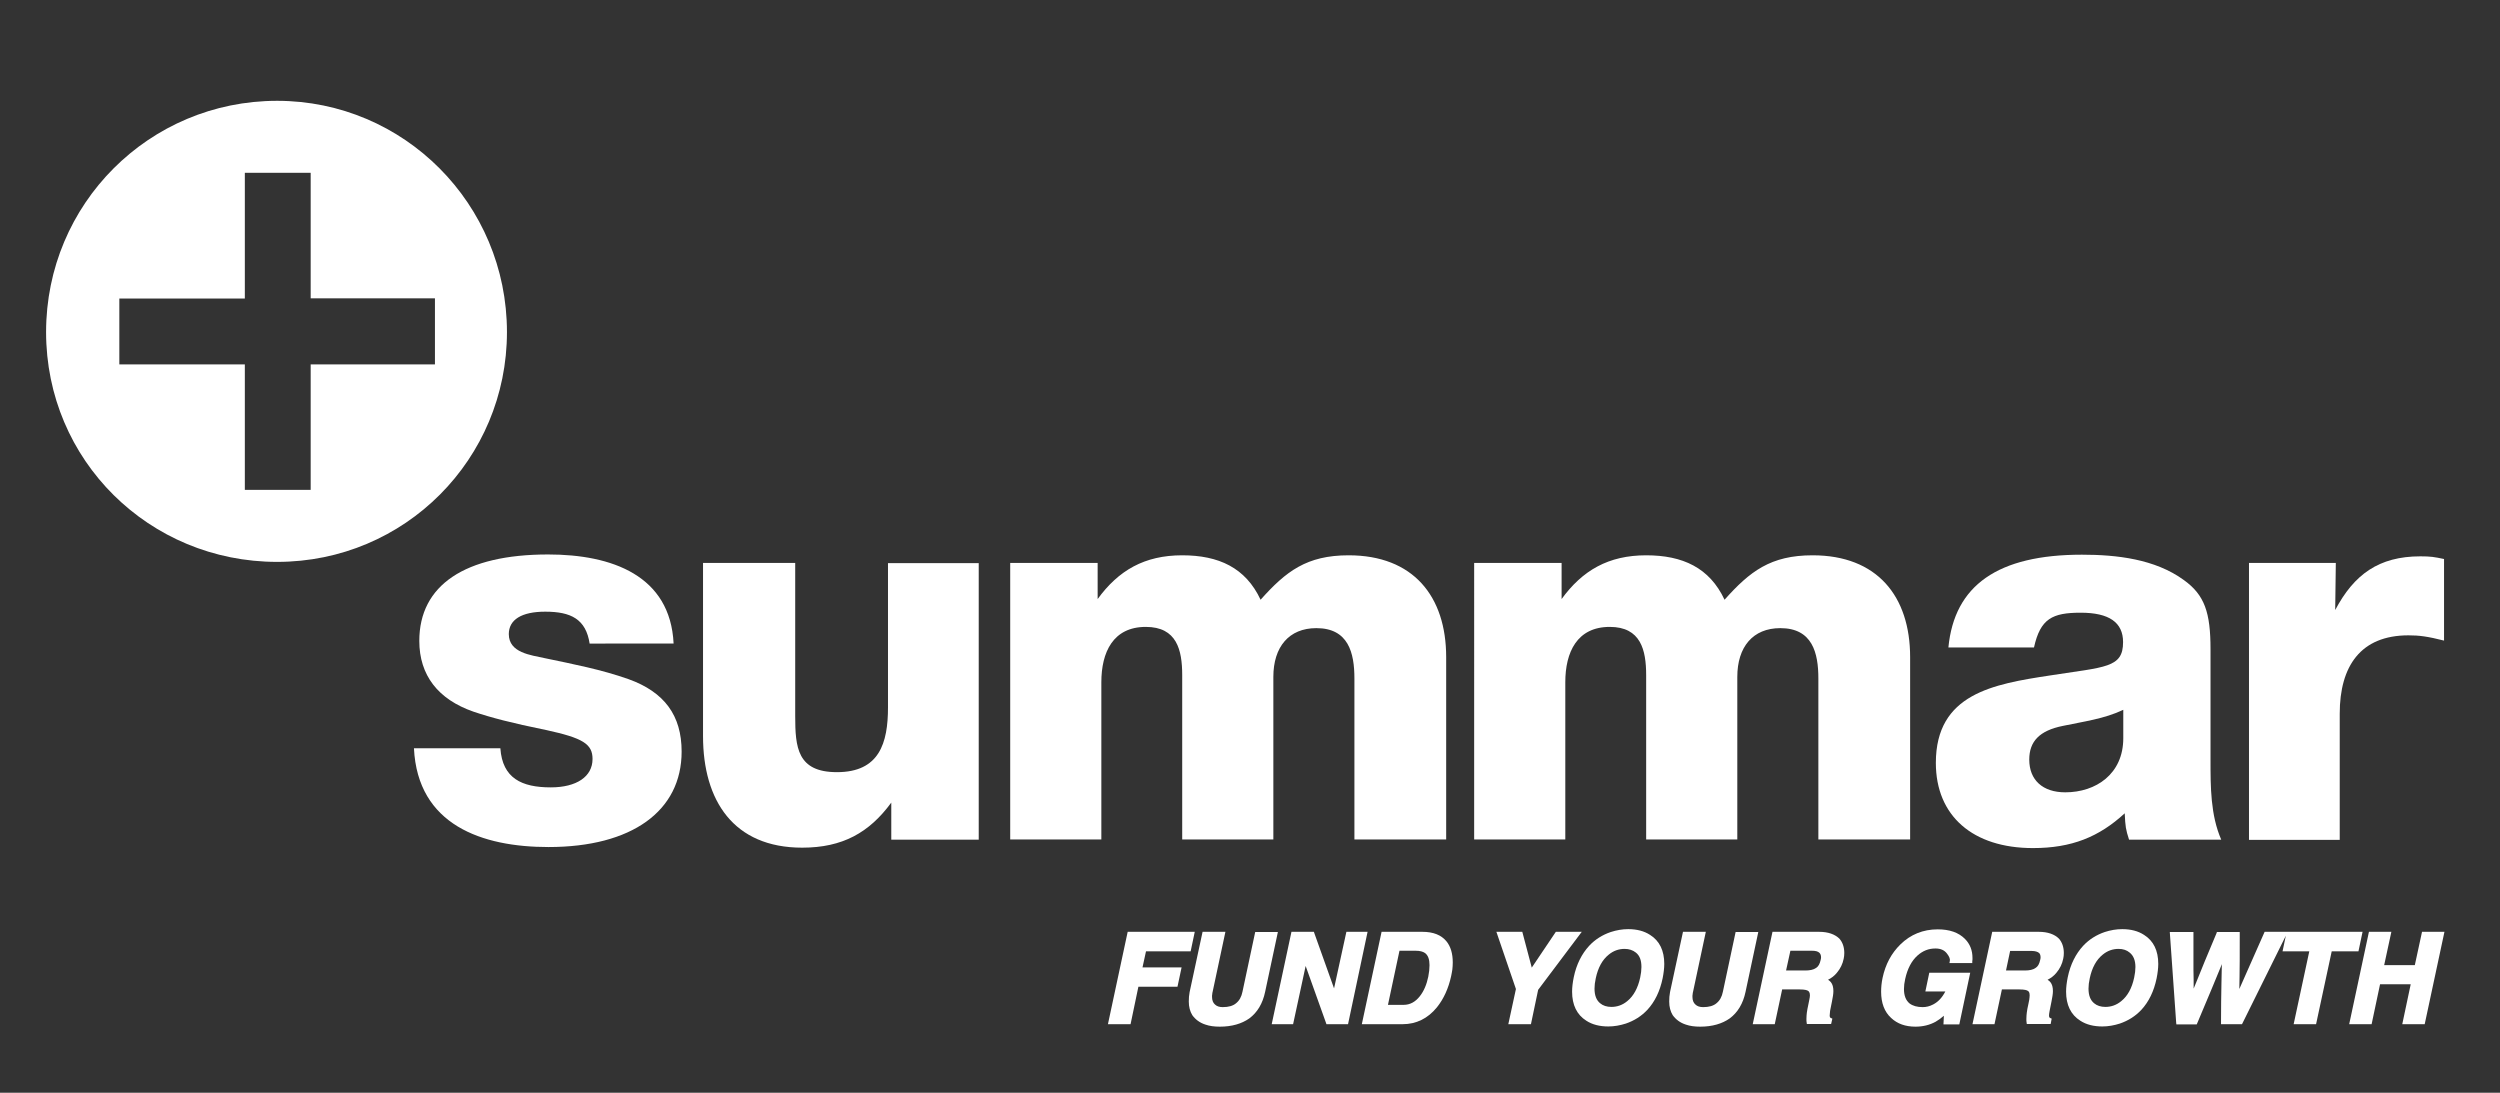 <?xml version="1.0" encoding="UTF-8"?> <!-- Generator: Adobe Illustrator 22.1.0, SVG Export Plug-In . SVG Version: 6.00 Build 0) --> <svg xmlns="http://www.w3.org/2000/svg" xmlns:xlink="http://www.w3.org/1999/xlink" id="Capa_2" x="0px" y="0px" viewBox="0 0 1215.1 531.1" style="enable-background:new 0 0 1215.1 531.1;" xml:space="preserve"><rect x="0" y="0" width="1215.1" height="531.1" fill="#333333" stroke="none"/> <style type="text/css"> .st0{fill:#ffffff;} .st1{fill:#ffffff;} </style> <g> <g> <path class="st0" d="M134.7,49C72.5,49,22.4,99.1,22.4,161.4s50.1,111.7,112.3,111.7S246.4,223,246.4,161.4l0,0 C246.4,99.1,196.3,49,134.7,49z M211.4,177.1H151v61h-32v-61H58v-32h61V84h32v61h60.4V177.1z"></path> <g> <path class="st1" d="M286.6,312.9c-1.8-12-9.1-15.6-21.6-15.6c-11.5,0-17.7,3.9-17.7,10.9c0,9.1,10.7,10.2,17.5,11.7 c13.8,2.9,27.4,5.5,40.7,10.2c17.5,6.3,25.8,17.7,25.8,35.2c0,28.9-24.2,46.4-64.7,46.4c-32.3,0-63.6-10.7-65.4-48h42 c1,14.6,10.4,19,24.5,19c12.5,0,20.3-5.2,20.3-13.8c0-7.3-4.7-10.2-22.7-14.1c-16.7-3.4-26.6-6-35.2-8.9 c-17.2-6-26.3-17.7-26.3-34.4c0-27.1,22.2-42,62.6-42c31,0,59.4,10.2,61,43.3H286.6z"></path> <path class="st1" d="M475.7,408.1h-42.5v-18c-10.7,14.6-23.7,21.9-43.3,21.9c-33.4,0-48.2-22.9-48.2-54.2v-84.2h44.8v74.3 c0,15.4,1,27.4,20.3,27.4c20.6,0,24.8-14.1,24.8-31.5v-70.1h44.1V408.1z"></path> <path class="st1" d="M533.4,291.3c10.2-14.1,22.9-21.4,41.2-21.4c17.7,0,30.8,6,38.1,21.6c12.3-13.8,22.4-21.6,42.8-21.6 c31.3,0,47.4,19.8,47.4,49.5v88.6h-44.6v-78.2c0-12.5-2.9-24.5-18.5-24.5c-13.3,0-20.9,9.1-20.9,23.7v79h-44.3v-79.8 c0-12.3-2.6-23.5-17.7-23.5c-15.9,0-21.6,12.3-21.6,26.9v76.4h-44.3V273.6h42.5V291.3z"></path> <path class="st1" d="M758.9,291.3c10.2-14.1,22.9-21.4,41.2-21.4c17.7,0,30.8,6,38.1,21.6c12.3-13.8,22.4-21.6,42.8-21.6 c31.3,0,47.4,19.8,47.4,49.5v88.6h-44.6v-78.2c0-12.5-2.9-24.5-18.5-24.5c-13.3,0-20.9,9.1-20.9,23.7v79h-44.3v-79.8 c0-12.3-2.6-23.5-17.7-23.5c-15.9,0-21.6,12.3-21.6,26.9v76.4h-44.3V273.6h42.5V291.3z"></path> <path class="st1" d="M1034.8,408.1c-1.6-5-1.8-6.3-2.1-12.8c-12.5,11.5-25.8,16.9-44.6,16.9c-29.2,0-47.2-15.6-47.2-41.4 c0-33.6,27.9-38.3,55.5-42.5c26.9-4.2,35.5-3.6,35.5-16.2c0-9.6-6.8-14.3-20.6-14.3c-13.8,0-19.6,2.9-22.7,16.9H947 c2.9-30.2,24-45.1,64.9-45.1c16.9,0,35.5,2.1,49.5,12.3c10.2,7.3,13,15.9,13,33.6v54c0,13,0,26.6,5.2,38.6H1034.8z M1002.7,352.8 c-11.5,2.3-16.4,7.6-16.4,16.4c0,9.9,6.5,15.9,17.5,15.9c14.9,0,28.2-8.9,28.2-26.3V345C1022.8,349.4,1012.6,350.7,1002.7,352.8z "></path> <path class="st1" d="M1188.1,311.4c-8.3-2.1-12.3-2.6-17.5-2.6c-23.2,0-33.4,14.9-33.4,38.1v61.3h-44.1V273.6h42.2l-0.3,22.9 c9.1-17.2,21.1-26.1,41.4-26.1c5,0,6.8,0.3,11.5,1.3V311.4z"></path> </g> </g> <g> <polygon class="st0" points="557,462.4 578.7,462.4 580.7,452.9 548.1,452.9 538.5,497.8 549.5,497.8 553.3,479.6 572.3,479.6 574.3,470.2 555.3,470.2 "></polygon> <path class="st0" d="M610.1,452.9l-6.2,29.1c-0.5,2.5-1.5,4.3-3.1,5.6c-1.5,1.3-3.7,1.9-6.5,1.9c-1.6,0-2.9-0.4-3.8-1.3 c-0.9-0.8-1.4-2-1.4-3.7c0-0.5,0-0.9,0.1-1.3c0-0.4,0.1-0.8,0.2-1.2l6.2-29.1h-11.1l-6.3,29.3c-0.3,1.5-0.4,3-0.4,4.6 c0,2.6,0.6,4.8,1.7,6.6c1.5,2.1,3.6,3.7,6.4,4.6c2,0.7,4.3,1,7,1c5.8,0,10.6-1.4,14.3-4c3.9-2.9,6.5-7.2,7.7-12.9l6.2-29.1H610.1z "></path> <polygon class="st0" points="654.4,452.9 648.4,480.4 638.8,453.5 638.6,452.9 627.7,452.9 618.1,497.8 628.5,497.8 634.6,469.5 644.5,497.2 644.7,497.8 655.2,497.8 664.7,452.9 "></polygon> <path class="st0" d="M691.3,452.9h-19.8l-9.6,44.9h19.8c6.7,0,12.3-2.8,16.7-8.2c3.3-4.1,5.6-9.2,6.9-15.1 c0.3-1.2,0.4-2.3,0.6-3.3c0.1-1,0.2-2.1,0.2-3.4c0-4.3-1-7.7-3-10.2C700.5,454.4,696.6,452.9,691.3,452.9z M694.8,469.1 c0,1.7-0.2,3.6-0.6,5.6c-0.8,3.9-2.2,7.1-4.1,9.5c-2.2,2.8-4.8,4.2-7.9,4.2h-7.6l5.6-26.3h7.9c2,0,3.5,0.4,4.5,1.1 C694.1,464.3,694.8,466.3,694.8,469.1z"></path> <polygon class="st0" points="756.2,452.9 744.5,470.3 739.9,452.9 727.3,452.9 736.8,480.7 733.1,497.8 744.1,497.8 747.6,481.1 768.8,452.9 "></polygon> <path class="st0" d="M802,454.4c-2.9-1.9-6.5-2.8-10.6-2.8c-2.9,0-5.7,0.5-8.5,1.4c-4.1,1.4-7.6,3.6-10.5,6.7 c-3.6,3.9-6.2,9-7.5,15.3c-0.5,2.5-0.8,4.8-0.8,7c0,6.4,2.3,11.2,6.9,14.1c2.9,1.9,6.5,2.8,10.7,2.8c2.8,0,5.7-0.5,8.5-1.4 c4.1-1.4,7.6-3.6,10.5-6.7c3.6-3.9,6.1-9,7.4-15.3c0.5-2.5,0.8-4.9,0.8-7C808.9,462,806.6,457.3,802,454.4z M797.8,470 c0,1.5-0.2,3.3-0.6,5.1c-1.1,5.1-3.2,9-6.3,11.5c-2.3,1.9-4.9,2.8-7.7,2.8c-2.2,0-4.1-0.6-5.5-1.8c-1.8-1.5-2.7-3.8-2.7-7.1 c0-1.5,0.2-3.2,0.6-5c1.1-5.2,3.2-9,6.3-11.5c2.3-1.9,4.9-2.8,7.7-2.8c2.2,0,4,0.6,5.5,1.8C797,464.5,797.8,466.8,797.8,470z"></path> <path class="st0" d="M843.6,452.9l-6.2,29.1c-0.5,2.5-1.5,4.3-3.1,5.6c-1.5,1.3-3.7,1.9-6.5,1.9c-1.6,0-2.9-0.4-3.8-1.3 c-0.9-0.8-1.4-2-1.4-3.7c0-0.5,0-0.9,0.1-1.3c0-0.4,0.1-0.8,0.2-1.2l6.2-29.1H818l-6.3,29.3c-0.3,1.5-0.4,3-0.4,4.6 c0,2.6,0.6,4.8,1.7,6.6c1.5,2.1,3.6,3.7,6.4,4.6c2,0.7,4.3,1,7,1c5.8,0,10.6-1.4,14.3-4c3.9-2.9,6.5-7.2,7.7-12.9l6.2-29.1H843.6z "></path> <path class="st0" d="M884.1,452.9h-22.6l-9.6,44.9h10.7l3.6-16.9h8.5c2.6,0,3.7,0.4,4.1,0.7c0.2,0.1,0.9,0.6,0.9,2.1 c0,0.6-0.1,1.3-0.3,2.2c-0.2,0.9-0.3,1.6-0.4,2c-0.4,2-0.7,3.3-0.8,4.3c-0.1,0.9-0.2,1.9-0.2,3c0,0.8,0,1.4,0.1,1.7l0.1,0.8H890 l0.6-2.6l-0.7-0.3c-0.3-0.1-0.6-0.4-0.6-1.2c0-0.5,0.1-1.3,0.2-2.3c0.2-1.1,0.5-2.6,0.9-4.5c0.4-2,0.7-3.7,0.7-5.1 c0-1.9-0.4-3.3-1.2-4.3c-0.3-0.4-0.8-0.8-1.4-1.2c1.6-0.8,3.1-1.9,4.3-3.4c1.7-2,2.8-4.3,3.3-6.8c0.2-0.9,0.3-1.8,0.3-2.8 c0-2.8-0.8-5.2-2.4-7C891.8,454.1,888.6,452.9,884.1,452.9z M885.1,465.4c0,0.4-0.1,0.8-0.2,1.2c-0.4,1.9-1.1,3.2-2.3,3.9 c-1.1,0.8-2.9,1.2-5.1,1.2h-9.4l2.1-9.6h10.5c1.7,0,2.9,0.3,3.6,1C884.9,463.7,885.1,464.4,885.1,465.4z"></path> <path class="st0" d="M941.8,451.7c-7.1,0-13.2,2.5-18.1,7.3c-4.4,4.3-7.3,9.7-8.7,16.3c-0.5,2.4-0.7,4.6-0.7,6.7 c0,5.5,1.6,9.8,4.9,12.8c3,2.8,6.9,4.2,11.8,4.2c3.6,0,6.9-0.8,9.8-2.4c1.2-0.7,2.5-1.6,4-2.9l-0.2,4.2h7.7l5.3-25.1h-19.9 l-1.9,9.1h9.7c-1.5,2.9-3.4,5-5.9,6.3c-1.7,0.9-3.4,1.3-5.1,1.3c-2.7,0-4.8-0.6-6.4-1.8c-1.8-1.5-2.7-3.8-2.7-7 c0-1.5,0.2-3.2,0.6-4.9c1.1-5,3.1-8.8,6-11.4c2.6-2.3,5.4-3.4,8.7-3.4c2.5,0,4.4,0.8,5.7,2.6c1,1.3,1.5,2.5,1.3,3.4l-0.2,1.1h10.2 l0.9,0l0-0.9c0-0.1,0-0.3,0.1-0.8v-0.8c0-3.7-1.2-6.8-3.7-9.3C951.9,453.2,947.5,451.7,941.8,451.7z"></path> <path class="st0" d="M990.9,452.9h-22.6l-9.6,44.9h10.7l3.6-16.9h8.5c2.6,0,3.7,0.4,4.1,0.7c0.2,0.1,0.9,0.5,0.9,2.1 c0,0.6-0.1,1.4-0.2,2.2l-0.4,2c-0.4,1.8-0.7,3.3-0.8,4.3c-0.1,0.9-0.2,1.9-0.2,3c0,0.8,0,1.4,0.1,1.7l0.1,0.8h11.6l0.5-2.6 l-0.7-0.3c-0.3-0.1-0.6-0.4-0.6-1.2c0-0.5,0.1-1.2,0.3-2.3c0.2-1.1,0.5-2.6,0.9-4.5c0.4-2.1,0.7-3.7,0.7-5.1 c0-1.9-0.4-3.3-1.2-4.3c-0.3-0.4-0.8-0.8-1.4-1.2c1.6-0.8,3.1-1.9,4.3-3.4c1.7-2,2.8-4.3,3.3-6.8c0.2-0.9,0.3-1.8,0.3-2.8 c0-2.8-0.8-5.2-2.4-7C998.6,454.1,995.3,452.9,990.9,452.9z M977,462.2h10.5c1.7,0,2.9,0.4,3.6,1c0.5,0.5,0.7,1.2,0.7,2.2 c0,0.4-0.1,0.8-0.2,1.2c-0.4,1.9-1.1,3.2-2.3,3.9c-1.1,0.8-2.9,1.2-5.1,1.2H975L977,462.2z"></path> <path class="st0" d="M1042.1,454.4c-2.9-1.9-6.5-2.8-10.6-2.8c-2.9,0-5.7,0.5-8.5,1.4c-4.1,1.4-7.6,3.6-10.5,6.7 c-3.6,3.9-6.2,9-7.5,15.3c-0.5,2.5-0.8,4.8-0.8,7c0,6.4,2.3,11.2,6.9,14.1c2.9,1.9,6.5,2.8,10.7,2.8c2.8,0,5.7-0.5,8.5-1.4 c4.1-1.4,7.6-3.6,10.5-6.7c3.6-3.9,6.1-9,7.4-15.3c0.5-2.5,0.8-4.9,0.8-7C1049,462,1046.7,457.3,1042.1,454.4z M1037.9,470 c0,1.5-0.2,3.3-0.6,5.1c-1.1,5.2-3.2,9-6.3,11.5c-2.3,1.9-4.9,2.8-7.7,2.8c-2.2,0-4.1-0.6-5.5-1.8c-1.8-1.5-2.7-3.8-2.7-7.1 c0-1.5,0.2-3.2,0.6-5c1.1-5.2,3.2-9,6.3-11.5c2.3-1.9,4.9-2.8,7.7-2.8c2.2,0,4,0.6,5.4,1.8C1037,464.5,1037.9,466.9,1037.9,470z"></path> <path class="st0" d="M1148.3,452.9h-36.4h-0.5h-10.7l-12.3,27.8c0-1.8,0.1-3.7,0.1-5.7c0.1-4.1,0.1-11.4,0.1-21.1v-0.9h-11.1 l-0.2,0.6c-4.6,10.9-7.6,18.2-9.3,22.5c-0.6,1.5-1.2,2.9-1.8,4.4c0-2.9,0-5.9-0.1-9.2c0-5.2,0-11,0-17.4v-0.9h-11.5l3.1,44 l0.1,0.9h9.9l7.4-17.6c1.7-4,2.9-7,3.8-9.2c0.3-0.8,0.7-1.6,1-2.5l-0.2,9.7c-0.1,5-0.2,11.3-0.2,18.6v0.9h10.2l21.3-43l-1.6,7.6 h13l-7.6,35.4h10.9l7.6-35.4h13L1148.3,452.9z"></path> <polygon class="st0" points="1177.2,452.9 1173.7,469.1 1158.8,469.1 1162.3,452.9 1151.4,452.9 1141.8,497.8 1152.7,497.8 1156.8,478.4 1171.7,478.4 1167.6,497.8 1178.5,497.8 1188.1,452.9 "></polygon> </g> </g> </svg> 